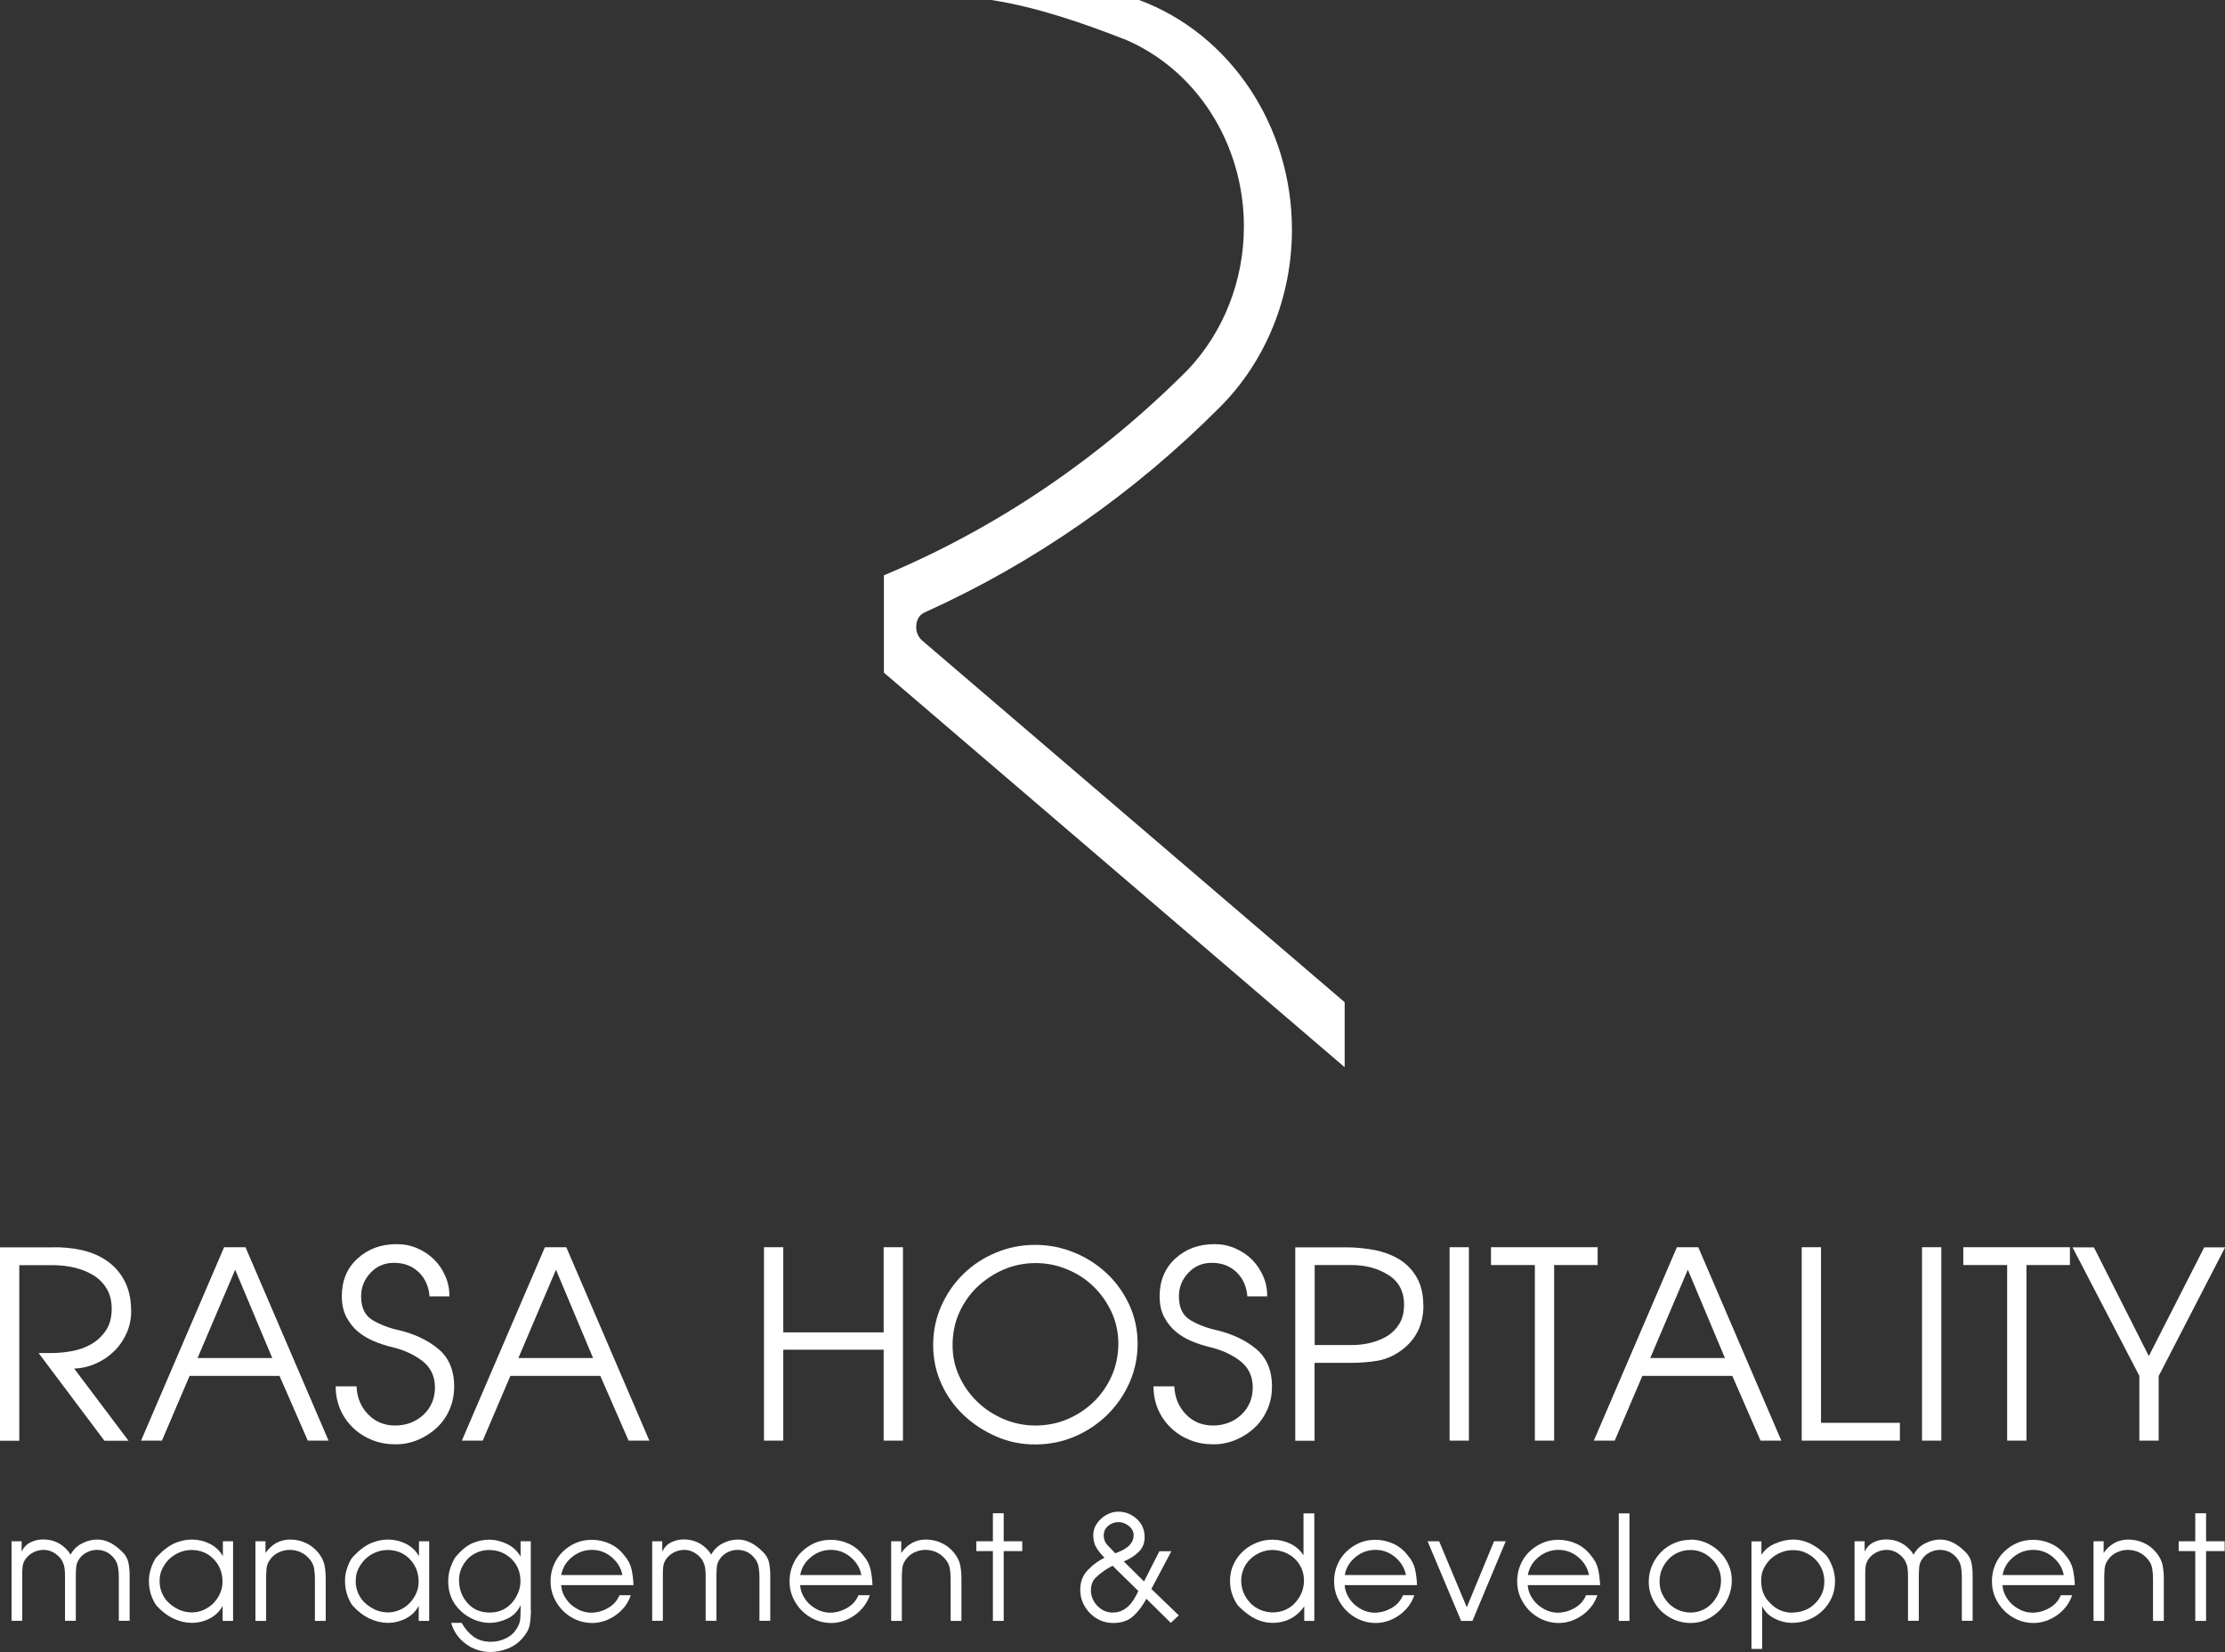 <?xml version="1.0" encoding="UTF-8"?> <svg xmlns="http://www.w3.org/2000/svg" xmlns:xlink="http://www.w3.org/1999/xlink" viewBox="0 0 181.09 134.44"><rect x="0" y="0" width="181.09" height="134.44" fill="#333333" stroke="none"/><style> .cls-1, .cls-2 { fill: #fff;stroke-width: 0px; } </style><path class="cls-1" d="M91.45,3.17c-3.46-1.35-7.11-2.6-10.76-3.17h12.02c7.45,2.77,12.44,10.27,12.44,18.69,0,5.45-2.11,10.67-5.82,14.4h0c-7,7.04-15.12,12.7-23.97,16.7l-.12.06c-.47.22-.67.65-.67,1.2,0,.42.18.81.48,1.07l.09.08,34.3,29.36v5.29s-37.5-32.11-37.5-32.11v-7.92c9.18-3.84,17.57-9.53,24.75-16.74h0c2.91-3.08,4.55-7.27,4.55-11.65,0-6.76-3.89-12.82-9.79-15.27"></path><g><path class="cls-2" d="M10.68,106.65c0,.65-.12,1.25-.36,1.81-.24.55-.57,1.04-1,1.47-.43.43-.92.77-1.49,1.02-.57.26-1.16.4-1.79.43l4.42,5.87h-1.96l-5.36-7.14h1.11c.48,0,1.01-.05,1.57-.15.57-.1,1.09-.28,1.57-.55.48-.27.89-.64,1.21-1.11.33-.47.49-1.07.49-1.81,0-.6-.13-1.12-.38-1.57-.26-.45-.61-.82-1.06-1.11-.45-.28-.97-.5-1.55-.64-.58-.14-1.18-.21-1.81-.21H1.57v14.29H0v-15.74h4.13c.91-.03,1.76.05,2.55.23.79.18,1.49.49,2.08.91.6.43,1.06.97,1.4,1.64.34.67.51,1.45.51,2.36Z"></path><path class="cls-2" d="M25.05,117.24l-2.3-5.27h-7.32l-2.25,5.27h-1.7l6.76-15.74h1.74l6.76,15.74h-1.7ZM19.14,103.33l-3.06,7.19h6.08l-3.02-7.19Z"></path><path class="cls-2" d="M36.96,112.9c0,.65-.13,1.26-.38,1.83-.25.57-.6,1.06-1.04,1.47-.44.41-.95.74-1.53.98-.58.24-1.18.36-1.81.36-.68,0-1.31-.11-1.89-.34-.58-.23-1.1-.55-1.55-.98-.45-.43-.81-.93-1.06-1.51-.25-.58-.38-1.21-.38-1.89h1.7c.03.88.33,1.63.91,2.25.58.62,1.33.94,2.23.94s1.67-.29,2.3-.87c.62-.58.94-1.33.94-2.23s-.34-1.62-1.02-2.15c-.68-.52-1.5-.9-2.47-1.13-.48-.11-.96-.27-1.45-.47-.48-.2-.91-.45-1.3-.77-.38-.31-.7-.71-.96-1.19-.25-.48-.38-1.05-.38-1.7,0-1.28.42-2.3,1.28-3.08.85-.78,1.91-1.17,3.19-1.17.6,0,1.16.11,1.68.34.52.23.98.53,1.36.91.38.38.69.83.91,1.34.23.51.34,1.06.34,1.66h-1.62c-.06-.79-.35-1.45-.87-1.96-.53-.51-1.2-.77-2.02-.77-.77,0-1.4.27-1.91.81-.51.54-.77,1.18-.77,1.91,0,.94.32,1.59.96,1.96.64.37,1.35.64,2.15.81,1.28.31,2.34.82,3.19,1.53.85.71,1.28,1.74,1.28,3.11Z"></path><path class="cls-2" d="M51.16,117.24l-2.3-5.27h-7.32l-2.25,5.27h-1.7l6.76-15.74h1.74l6.76,15.74h-1.7ZM45.25,103.33l-3.06,7.19h6.08l-3.02-7.19Z"></path><path class="cls-2" d="M71.92,117.24v-7.4h-8.17v7.4h-1.57v-15.74h1.57v6.93h8.17v-6.93h1.57v15.74h-1.57Z"></path><path class="cls-2" d="M92.59,109.33c0,1.13-.22,2.2-.66,3.19-.44.99-1.04,1.86-1.81,2.62-.77.75-1.65,1.34-2.66,1.77-1.01.43-2.08.64-3.21.64s-2.16-.21-3.15-.64c-.99-.43-1.87-1-2.64-1.72-.77-.72-1.38-1.57-1.83-2.55-.45-.98-.68-2.03-.68-3.17s.22-2.2.66-3.19c.44-.99,1.04-1.86,1.79-2.59.75-.74,1.63-1.32,2.64-1.74,1.01-.43,2.08-.64,3.21-.64s2.16.21,3.17.62c1.01.41,1.89.98,2.66,1.7.77.72,1.37,1.57,1.83,2.55.45.98.68,2.04.68,3.17ZM91.02,109.33c0-.91-.19-1.76-.55-2.55-.37-.79-.86-1.49-1.47-2.08-.61-.6-1.33-1.06-2.15-1.4-.82-.34-1.67-.51-2.55-.51-.94,0-1.81.18-2.62.53-.81.35-1.52.83-2.15,1.42-.62.6-1.11,1.3-1.47,2.11-.36.81-.53,1.68-.53,2.62s.18,1.76.55,2.55c.37.79.86,1.49,1.49,2.08.62.6,1.34,1.06,2.15,1.4.81.34,1.67.51,2.57.51s1.81-.18,2.62-.53c.81-.35,1.52-.83,2.13-1.42.61-.6,1.09-1.3,1.45-2.11.35-.81.53-1.68.53-2.62Z"></path><path class="cls-2" d="M103.52,112.9c0,.65-.13,1.26-.38,1.83-.26.57-.6,1.06-1.04,1.47-.44.41-.95.74-1.53.98-.58.24-1.18.36-1.81.36-.68,0-1.31-.11-1.89-.34-.58-.23-1.1-.55-1.55-.98-.45-.43-.81-.93-1.06-1.51-.25-.58-.38-1.21-.38-1.89h1.7c.03.88.33,1.63.91,2.25.58.62,1.33.94,2.23.94s1.67-.29,2.3-.87c.62-.58.94-1.33.94-2.23s-.34-1.62-1.02-2.15c-.68-.52-1.5-.9-2.47-1.13-.48-.11-.96-.27-1.45-.47-.48-.2-.91-.45-1.3-.77-.38-.31-.7-.71-.96-1.19-.26-.48-.38-1.05-.38-1.7,0-1.28.43-2.3,1.28-3.08.85-.78,1.91-1.17,3.19-1.17.59,0,1.15.11,1.68.34.52.23.98.53,1.36.91.38.38.69.83.91,1.34.23.51.34,1.06.34,1.66h-1.62c-.06-.79-.35-1.45-.87-1.96-.53-.51-1.2-.77-2.02-.77-.77,0-1.4.27-1.91.81-.51.54-.77,1.18-.77,1.91,0,.94.32,1.59.96,1.96.64.37,1.35.64,2.15.81,1.28.31,2.34.82,3.19,1.53.85.71,1.28,1.74,1.28,3.11Z"></path><path class="cls-2" d="M115.85,106.23c0,1.56-.6,2.78-1.79,3.66-.62.45-1.28.74-1.96.85s-1.39.17-2.13.17h-2.98v6.34h-1.57v-15.74h4.13c.82,0,1.62.08,2.38.23.77.16,1.44.42,2.02.79.58.37,1.04.86,1.38,1.47.34.61.51,1.35.51,2.23ZM114.28,106.23c0-1.11-.42-1.93-1.28-2.47-.85-.54-1.86-.81-3.02-.81h-2.98v6.51h3.02c.54,0,1.06-.06,1.57-.19.51-.13.96-.32,1.36-.57.4-.26.72-.59.96-1,.24-.41.36-.9.36-1.47Z"></path><path class="cls-2" d="M117.98,117.24v-15.74h1.57v15.74h-1.57Z"></path><path class="cls-2" d="M126.49,102.95v14.29h-1.57v-14.29h-3.57v-1.45h8.68v1.45h-3.53Z"></path><path class="cls-2" d="M143.29,117.24l-2.3-5.27h-7.32l-2.25,5.27h-1.7l6.76-15.74h1.74l6.76,15.74h-1.7ZM137.37,103.33l-3.06,7.19h6.08l-3.02-7.19Z"></path><path class="cls-2" d="M146.64,117.24v-15.74h1.57v14.29h6.42v1.45h-8Z"></path><path class="cls-2" d="M156.43,117.24v-15.74h1.57v15.74h-1.57Z"></path><path class="cls-2" d="M164.93,102.95v14.29h-1.57v-14.29h-3.57v-1.45h8.68v1.45h-3.53Z"></path><path class="cls-2" d="M175.69,111.97v5.27h-1.57v-5.27l-5.44-10.46h1.74l4.47,8.85,4.51-8.85h1.7l-5.4,10.46Z"></path></g><g><path class="cls-2" d="M.94,125.43h.82v.85c.16-.35.4-.6.72-.76.32-.16.65-.24,1.02-.24.85,0,1.54.33,2.08.99.03.03.06.07.08.12s.05.09.08.12c.06-.09.11-.17.15-.23.22-.32.51-.56.9-.73.38-.18.76-.26,1.14-.26.68,0,1.35.33,2.01.99.27.26.44.55.51.88s.1.68.1,1.06v3.68h-.88v-3.61c0-.24-.02-.48-.06-.73s-.13-.47-.27-.67c-.37-.51-.86-.76-1.47-.76-.27,0-.53.07-.8.2-.26.13-.47.31-.62.54-.15.2-.23.43-.25.68s-.03.5-.03.74v3.61h-.88v-3.72c0-.23-.02-.44-.05-.64-.03-.19-.12-.4-.25-.63-.18-.24-.39-.43-.64-.57-.25-.14-.52-.21-.8-.21-.27,0-.53.06-.79.18-.25.12-.47.29-.64.51-.16.21-.25.43-.28.66s-.03.46-.03.7v3.72h-.87v-6.48Z"></path><path class="cls-2" d="M18.95,131.91h-.83v-1.22c-.25.46-.61.8-1.06,1.03-.45.23-.94.35-1.44.35s-.98-.11-1.48-.34c-.5-.23-.96-.58-1.38-1.04-.12-.13-.26-.38-.41-.75s-.23-.81-.23-1.32c0-.21.02-.43.07-.64s.11-.4.18-.58c.07-.18.15-.34.23-.48.08-.13.15-.22.21-.27.49-.52.97-.87,1.43-1.07.46-.19.91-.29,1.37-.29.51,0,.99.11,1.46.34.46.23.82.57,1.07,1.02v-1.22h.83v6.48ZM15.59,126.14c-.35,0-.68.07-.99.2-.32.13-.59.31-.83.54-.23.23-.42.5-.57.8s-.21.64-.21,1,.07.69.21,1c.14.31.33.58.58.8s.52.4.84.54c.32.13.65.2.99.2s.65-.07.96-.2c.31-.14.58-.32.8-.55s.41-.5.54-.8c.14-.3.2-.62.2-.95,0-.73-.24-1.34-.72-1.84-.48-.49-1.08-.74-1.81-.74Z"></path><path class="cls-2" d="M20.79,125.43h.82v.95c.51-.72,1.18-1.09,2.01-1.09.43,0,.85.09,1.25.27.4.18.75.45,1.05.82.25.32.42.65.49.99s.1.72.1,1.13v3.41h-.88v-3.41c0-.28-.02-.56-.06-.82-.04-.26-.14-.5-.31-.72-.21-.27-.46-.48-.75-.62-.29-.14-.6-.21-.94-.21-.3,0-.59.07-.88.2-.29.13-.52.33-.7.58-.18.24-.28.49-.3.77-.02.27-.03.55-.03.82v3.41h-.87v-6.48Z"></path><path class="cls-2" d="M34.91,131.91h-.83v-1.22c-.25.46-.61.8-1.06,1.03-.45.23-.94.35-1.44.35s-.98-.11-1.48-.34c-.5-.23-.96-.58-1.38-1.04-.12-.13-.26-.38-.41-.75s-.23-.81-.23-1.32c0-.21.02-.43.07-.64s.11-.4.18-.58c.07-.18.15-.34.23-.48.08-.13.15-.22.21-.27.49-.52.97-.87,1.43-1.07.46-.19.91-.29,1.37-.29.51,0,.99.11,1.46.34.46.23.82.57,1.07,1.02v-1.22h.83v6.48ZM31.55,126.14c-.35,0-.68.07-.99.2-.32.13-.59.31-.83.54-.23.23-.42.5-.57.8s-.21.64-.21,1,.07.69.21,1c.14.31.33.58.58.8s.52.4.84.54c.32.13.65.2.99.2s.65-.07.96-.2c.31-.14.58-.32.8-.55s.41-.5.54-.8c.14-.3.2-.62.2-.95,0-.73-.24-1.34-.72-1.84-.48-.49-1.08-.74-1.81-.74Z"></path><path class="cls-2" d="M43.21,130.99c0,.51-.04.94-.11,1.29s-.29.73-.65,1.12c-.32.35-.71.61-1.17.78-.47.18-.93.26-1.38.26-.35,0-.69-.06-1.04-.17-.35-.11-.66-.27-.95-.49-.29-.21-.53-.46-.73-.74s-.36-.61-.46-.97h.85c.27.48.6.85.98,1.13.38.27.85.41,1.41.41.41,0,.81-.09,1.21-.28.4-.19.7-.47.92-.85.15-.25.23-.49.25-.72.02-.23.03-.48.03-.77v-.36c-.22.49-.58.86-1.06,1.09-.48.23-.97.35-1.47.35-.42,0-.84-.09-1.25-.26-.41-.18-.78-.41-1.09-.71-.68-.63-1.02-1.44-1.02-2.41,0-.46.08-.87.23-1.25s.28-.63.39-.76c.45-.53.89-.89,1.34-1.09.45-.19.9-.29,1.36-.29.5,0,.99.12,1.47.35.48.23.85.58,1.1,1.03v-1.25h.83v5.56ZM39.78,126.14c-.33,0-.65.07-.95.2-.3.13-.56.31-.77.53-.21.22-.38.48-.51.78s-.19.62-.19.95c0,.72.23,1.34.69,1.86s1.06.77,1.8.77,1.3-.25,1.77-.74c.22-.24.4-.52.54-.85s.2-.65.2-.97c0-.72-.25-1.33-.74-1.81-.5-.48-1.11-.72-1.83-.72Z"></path><path class="cls-2" d="M45.67,128.98c.02.3.09.59.24.87s.33.52.55.72c.23.2.48.36.77.49.29.12.58.18.88.18.49,0,.94-.13,1.38-.38s.74-.6.93-1.04h.92c-.11.33-.27.63-.48.91-.21.27-.46.51-.74.71s-.59.36-.91.47-.66.17-1,.17c-.48,0-.92-.09-1.33-.27-.41-.18-.77-.43-1.07-.73s-.55-.67-.73-1.07-.27-.85-.27-1.33.09-.91.26-1.32c.17-.41.41-.77.72-1.07.31-.3.67-.55,1.07-.72.41-.18.85-.26,1.33-.26s.98.11,1.44.32c.46.21.85.52,1.16.93.32.36.52.75.61,1.15.09.41.14.83.16,1.29h-5.87ZM50.66,128.19c-.11-.58-.4-1.06-.87-1.46-.47-.4-1.01-.6-1.61-.6s-1.14.19-1.62.58c-.48.39-.78.88-.88,1.47h4.99Z"></path><path class="cls-2" d="M53.08,125.43h.82v.85c.16-.35.4-.6.72-.76.32-.16.65-.24,1.02-.24.85,0,1.54.33,2.08.99.03.03.06.07.08.12s.05.09.08.12c.06-.09.11-.17.15-.23.22-.32.51-.56.9-.73.38-.18.76-.26,1.14-.26.68,0,1.35.33,2.01.99.27.26.44.55.51.88s.1.68.1,1.06v3.68h-.88v-3.61c0-.24-.02-.48-.06-.73s-.13-.47-.27-.67c-.37-.51-.86-.76-1.47-.76-.27,0-.53.07-.8.2-.26.13-.47.31-.62.54-.15.2-.23.43-.25.68s-.03.5-.03.74v3.61h-.88v-3.72c0-.23-.02-.44-.05-.64-.03-.19-.12-.4-.25-.63-.18-.24-.39-.43-.64-.57-.25-.14-.52-.21-.8-.21-.27,0-.53.06-.79.18-.25.12-.47.29-.64.51-.16.21-.25.43-.28.66s-.03.46-.03.7v3.72h-.87v-6.48Z"></path><path class="cls-2" d="M65.12,128.98c.02.3.09.59.24.87s.33.52.55.72c.23.2.48.36.77.49.29.12.58.18.88.18.49,0,.94-.13,1.38-.38s.74-.6.93-1.04h.92c-.11.33-.27.63-.48.91-.21.27-.46.51-.74.71s-.59.36-.91.47-.66.17-1,.17c-.48,0-.92-.09-1.33-.27-.41-.18-.77-.43-1.07-.73s-.55-.67-.73-1.07-.27-.85-.27-1.33.09-.91.26-1.32c.17-.41.41-.77.72-1.07.31-.3.67-.55,1.07-.72.41-.18.85-.26,1.33-.26s.98.11,1.44.32c.46.21.85.52,1.16.93.32.36.52.75.61,1.15.09.41.14.83.16,1.29h-5.87ZM70.11,128.19c-.11-.58-.4-1.06-.87-1.46-.47-.4-1.01-.6-1.61-.6s-1.14.19-1.62.58c-.48.39-.78.88-.88,1.47h4.99Z"></path><path class="cls-2" d="M72.53,125.43h.82v.95c.51-.72,1.18-1.09,2.01-1.09.43,0,.85.09,1.25.27.4.18.75.45,1.05.82.25.32.42.65.49.99s.1.72.1,1.13v3.41h-.88v-3.41c0-.28-.02-.56-.06-.82-.04-.26-.14-.5-.31-.72-.21-.27-.46-.48-.75-.62-.29-.14-.6-.21-.94-.21-.3,0-.59.07-.88.2-.29.13-.52.33-.7.58-.18.24-.28.49-.3.77-.02.27-.03.55-.03.82v3.41h-.87v-6.48Z"></path><path class="cls-2" d="M80.81,126.23h-1.35v-.8h1.35v-2.28h.88v2.28h1.51v.8h-1.51v5.68h-.88v-5.68Z"></path><path class="cls-2" d="M95.34,126.23l-1.63,3.08,2.23,2.15-.65.61-1.99-1.96c-.29.55-.64,1.02-1.05,1.4s-.96.57-1.64.57c-.38,0-.73-.07-1.05-.21-.32-.14-.61-.34-.85-.59-.25-.25-.44-.54-.58-.86s-.21-.67-.21-1.05c0-.63.2-1.16.61-1.59.4-.43.86-.76,1.36-1.01-.26-.27-.48-.54-.65-.81s-.26-.61-.26-1.02c0-.27.06-.52.17-.74.12-.23.27-.43.46-.6.19-.18.41-.31.65-.42.25-.11.5-.16.75-.16.58,0,1.08.2,1.51.59s.64.89.64,1.49c0,.51-.18.92-.53,1.24s-.74.56-1.17.73l1.65,1.63,1.25-2.46h.99ZM90.17,127.63c-.36.22-.68.47-.96.73s-.42.62-.42,1.07.17.89.52,1.25c.35.36.76.55,1.24.55.29,0,.53-.05.74-.15.21-.09.4-.23.57-.39.17-.16.31-.35.44-.56.13-.21.24-.43.35-.65l-2.1-2.06-.38.21ZM92.27,124.98c0-.32-.13-.58-.39-.79-.26-.21-.54-.32-.84-.32-.32,0-.6.1-.84.3-.25.21-.37.47-.37.8,0,.3.11.57.33.8.22.23.43.45.61.64.16-.06.33-.13.5-.21.17-.08.33-.18.49-.3.15-.12.27-.25.36-.41s.14-.33.14-.52Z"></path><path class="cls-2" d="M106.98,131.91h-.83v-1.18c-.63.89-1.5,1.34-2.6,1.34-.47,0-.92-.11-1.36-.32-.44-.21-.89-.55-1.37-1.02-.15-.16-.31-.43-.47-.81s-.24-.8-.24-1.28.09-.91.28-1.32c.19-.41.44-.76.76-1.06.32-.3.68-.53,1.1-.7.42-.18.86-.26,1.33-.26.49,0,.97.11,1.42.32.45.21.82.53,1.09.95v-3.41h.88v8.75ZM106.13,128.64c0-.36-.07-.7-.2-1s-.32-.57-.55-.79c-.23-.22-.51-.39-.83-.52-.32-.12-.65-.19-.99-.19s-.67.07-.98.2c-.31.13-.58.31-.81.53-.23.22-.42.48-.55.79s-.2.64-.2.98.07.68.2.99.32.59.55.83.51.43.83.56c.32.13.65.2.99.2s.7-.07,1-.2c.31-.14.58-.32.8-.56s.41-.52.54-.83.2-.65.2-.99Z"></path><path class="cls-2" d="M109.44,128.98c.02.3.09.59.24.87s.33.52.55.72c.23.2.48.36.77.49.29.12.58.18.88.18.49,0,.94-.13,1.38-.38s.74-.6.93-1.04h.92c-.11.33-.27.63-.48.91-.21.27-.46.51-.74.71s-.59.36-.91.47-.66.17-1,.17c-.48,0-.92-.09-1.33-.27-.41-.18-.77-.43-1.07-.73s-.55-.67-.73-1.07-.27-.85-.27-1.33.09-.91.26-1.32c.17-.41.41-.77.72-1.07.31-.3.67-.55,1.07-.72.41-.18.85-.26,1.33-.26s.98.11,1.44.32c.46.21.85.52,1.16.93.32.36.52.75.61,1.15.09.41.14.83.16,1.29h-5.87ZM114.43,128.19c-.11-.58-.4-1.06-.87-1.46-.47-.4-1.01-.6-1.61-.6s-1.14.19-1.62.58c-.48.39-.78.88-.88,1.47h4.99Z"></path><path class="cls-2" d="M116.18,125.43h.95l2.25,5.37,2.22-5.37h.95l-2.71,6.48h-.92l-2.73-6.48Z"></path><path class="cls-2" d="M124.34,128.98c.02.3.09.59.24.87s.33.52.55.72c.23.2.48.36.77.49.29.12.58.18.88.18.49,0,.94-.13,1.38-.38s.74-.6.93-1.04h.92c-.11.33-.27.63-.48.91-.21.27-.46.51-.74.71s-.59.36-.91.47-.66.17-1,.17c-.48,0-.92-.09-1.33-.27-.41-.18-.77-.43-1.07-.73s-.55-.67-.73-1.07-.27-.85-.27-1.33.09-.91.26-1.32c.17-.41.41-.77.72-1.07.31-.3.67-.55,1.07-.72.41-.18.85-.26,1.33-.26s.98.11,1.44.32c.46.21.85.52,1.16.93.32.36.52.75.61,1.15.09.41.14.83.16,1.29h-5.87ZM129.33,128.19c-.11-.58-.4-1.06-.87-1.46-.47-.4-1.01-.6-1.61-.6s-1.14.19-1.62.58c-.48.39-.78.88-.88,1.47h4.99Z"></path><path class="cls-2" d="M131.75,123.16h.87v8.75h-.87v-8.75Z"></path><path class="cls-2" d="M137.59,125.29c.45,0,.88.09,1.29.27.4.18.76.42,1.07.72.31.3.55.65.73,1.05.18.4.27.83.27,1.29s-.09.9-.26,1.32-.41.78-.72,1.1-.66.57-1.07.76c-.4.19-.84.28-1.31.28s-.89-.09-1.31-.26c-.42-.18-.78-.42-1.09-.72s-.55-.67-.73-1.07-.27-.84-.27-1.29c0-.48.09-.92.27-1.34s.43-.78.73-1.09.67-.55,1.07-.73c.41-.18.85-.27,1.33-.27ZM137.59,126.14c-.36,0-.7.07-1,.2-.31.13-.58.32-.8.56s-.4.51-.53.81c-.13.3-.19.64-.19,1.01,0,.35.07.67.2.97.14.3.32.56.54.79s.49.41.8.55c.31.13.64.2.98.2s.69-.07.99-.21c.3-.14.56-.33.78-.57s.39-.52.52-.83.19-.65.19-.99c0-.69-.25-1.28-.76-1.77-.5-.48-1.07-.72-1.72-.72Z"></path><path class="cls-2" d="M143.36,125.43v1.11c.25-.41.63-.72,1.13-.93.5-.21.98-.32,1.45-.32.93,0,1.82.42,2.66,1.25.17.19.34.48.5.87s.25.81.25,1.28c0,.49-.09.94-.28,1.35s-.44.76-.76,1.06-.68.54-1.11.71c-.42.17-.87.26-1.35.26s-.94-.11-1.4-.34c-.47-.23-.81-.57-1.03-1.02v3.48h-.87v-8.75h.82ZM145.87,131.23c.36,0,.7-.06,1.02-.19.32-.12.59-.3.83-.54s.43-.5.56-.8c.14-.3.2-.64.2-1.01s-.07-.7-.2-1-.32-.58-.55-.8c-.23-.23-.5-.41-.8-.54-.3-.14-.63-.2-.99-.2s-.68.06-.99.19c-.32.13-.59.3-.83.52-.23.22-.42.48-.57.78s-.21.63-.21.99.05.69.16.98.28.57.54.82c.5.54,1.11.81,1.84.81Z"></path><path class="cls-2" d="M150.94,125.43h.82v.85c.16-.35.4-.6.72-.76.32-.16.65-.24,1.02-.24.85,0,1.54.33,2.08.99.03.03.06.07.08.12s.05.09.08.12c.06-.09.11-.17.15-.23.22-.32.51-.56.9-.73.38-.18.76-.26,1.14-.26.68,0,1.35.33,2.01.99.27.26.44.55.51.88s.1.68.1,1.06v3.68h-.88v-3.61c0-.24-.02-.48-.06-.73s-.13-.47-.27-.67c-.37-.51-.86-.76-1.47-.76-.27,0-.53.07-.8.2-.26.13-.47.31-.62.54-.15.2-.23.43-.25.68s-.03.5-.03.74v3.61h-.88v-3.72c0-.23-.02-.44-.05-.64-.03-.19-.12-.4-.25-.63-.18-.24-.39-.43-.64-.57-.25-.14-.52-.21-.8-.21-.27,0-.53.06-.79.18-.25.12-.47.29-.64.51-.16.21-.25.43-.28.66s-.03.46-.03.7v3.72h-.87v-6.48Z"></path><path class="cls-2" d="M162.98,128.98c.02.3.09.59.24.87s.33.52.55.72c.23.2.48.36.77.49.29.12.58.18.88.18.49,0,.94-.13,1.38-.38s.74-.6.93-1.04h.92c-.11.33-.27.63-.48.91-.21.27-.46.51-.74.71s-.59.36-.91.47-.66.17-1,.17c-.48,0-.92-.09-1.33-.27-.41-.18-.77-.43-1.07-.73s-.55-.67-.73-1.07-.27-.85-.27-1.33.09-.91.26-1.32c.17-.41.41-.77.72-1.07.31-.3.67-.55,1.07-.72.41-.18.85-.26,1.33-.26s.98.11,1.44.32c.46.21.85.52,1.16.93.32.36.52.75.61,1.15.09.41.14.83.16,1.29h-5.87ZM167.97,128.19c-.11-.58-.4-1.06-.87-1.46-.47-.4-1.01-.6-1.61-.6s-1.14.19-1.62.58c-.48.39-.78.88-.88,1.47h4.99Z"></path><path class="cls-2" d="M170.39,125.43h.82v.95c.51-.72,1.18-1.09,2.01-1.09.43,0,.85.09,1.25.27.4.18.75.45,1.05.82.25.32.42.65.49.99s.1.72.1,1.13v3.41h-.88v-3.41c0-.28-.02-.56-.06-.82-.04-.26-.14-.5-.31-.72-.21-.27-.46-.48-.75-.62-.29-.14-.6-.21-.94-.21-.3,0-.59.07-.88.2-.29.13-.52.33-.7.58-.18.24-.28.49-.3.77-.02.27-.03.55-.03.82v3.41h-.87v-6.48Z"></path><path class="cls-2" d="M178.67,126.23h-1.35v-.8h1.35v-2.28h.88v2.28h1.51v.8h-1.51v5.68h-.88v-5.68Z"></path></g></svg> 